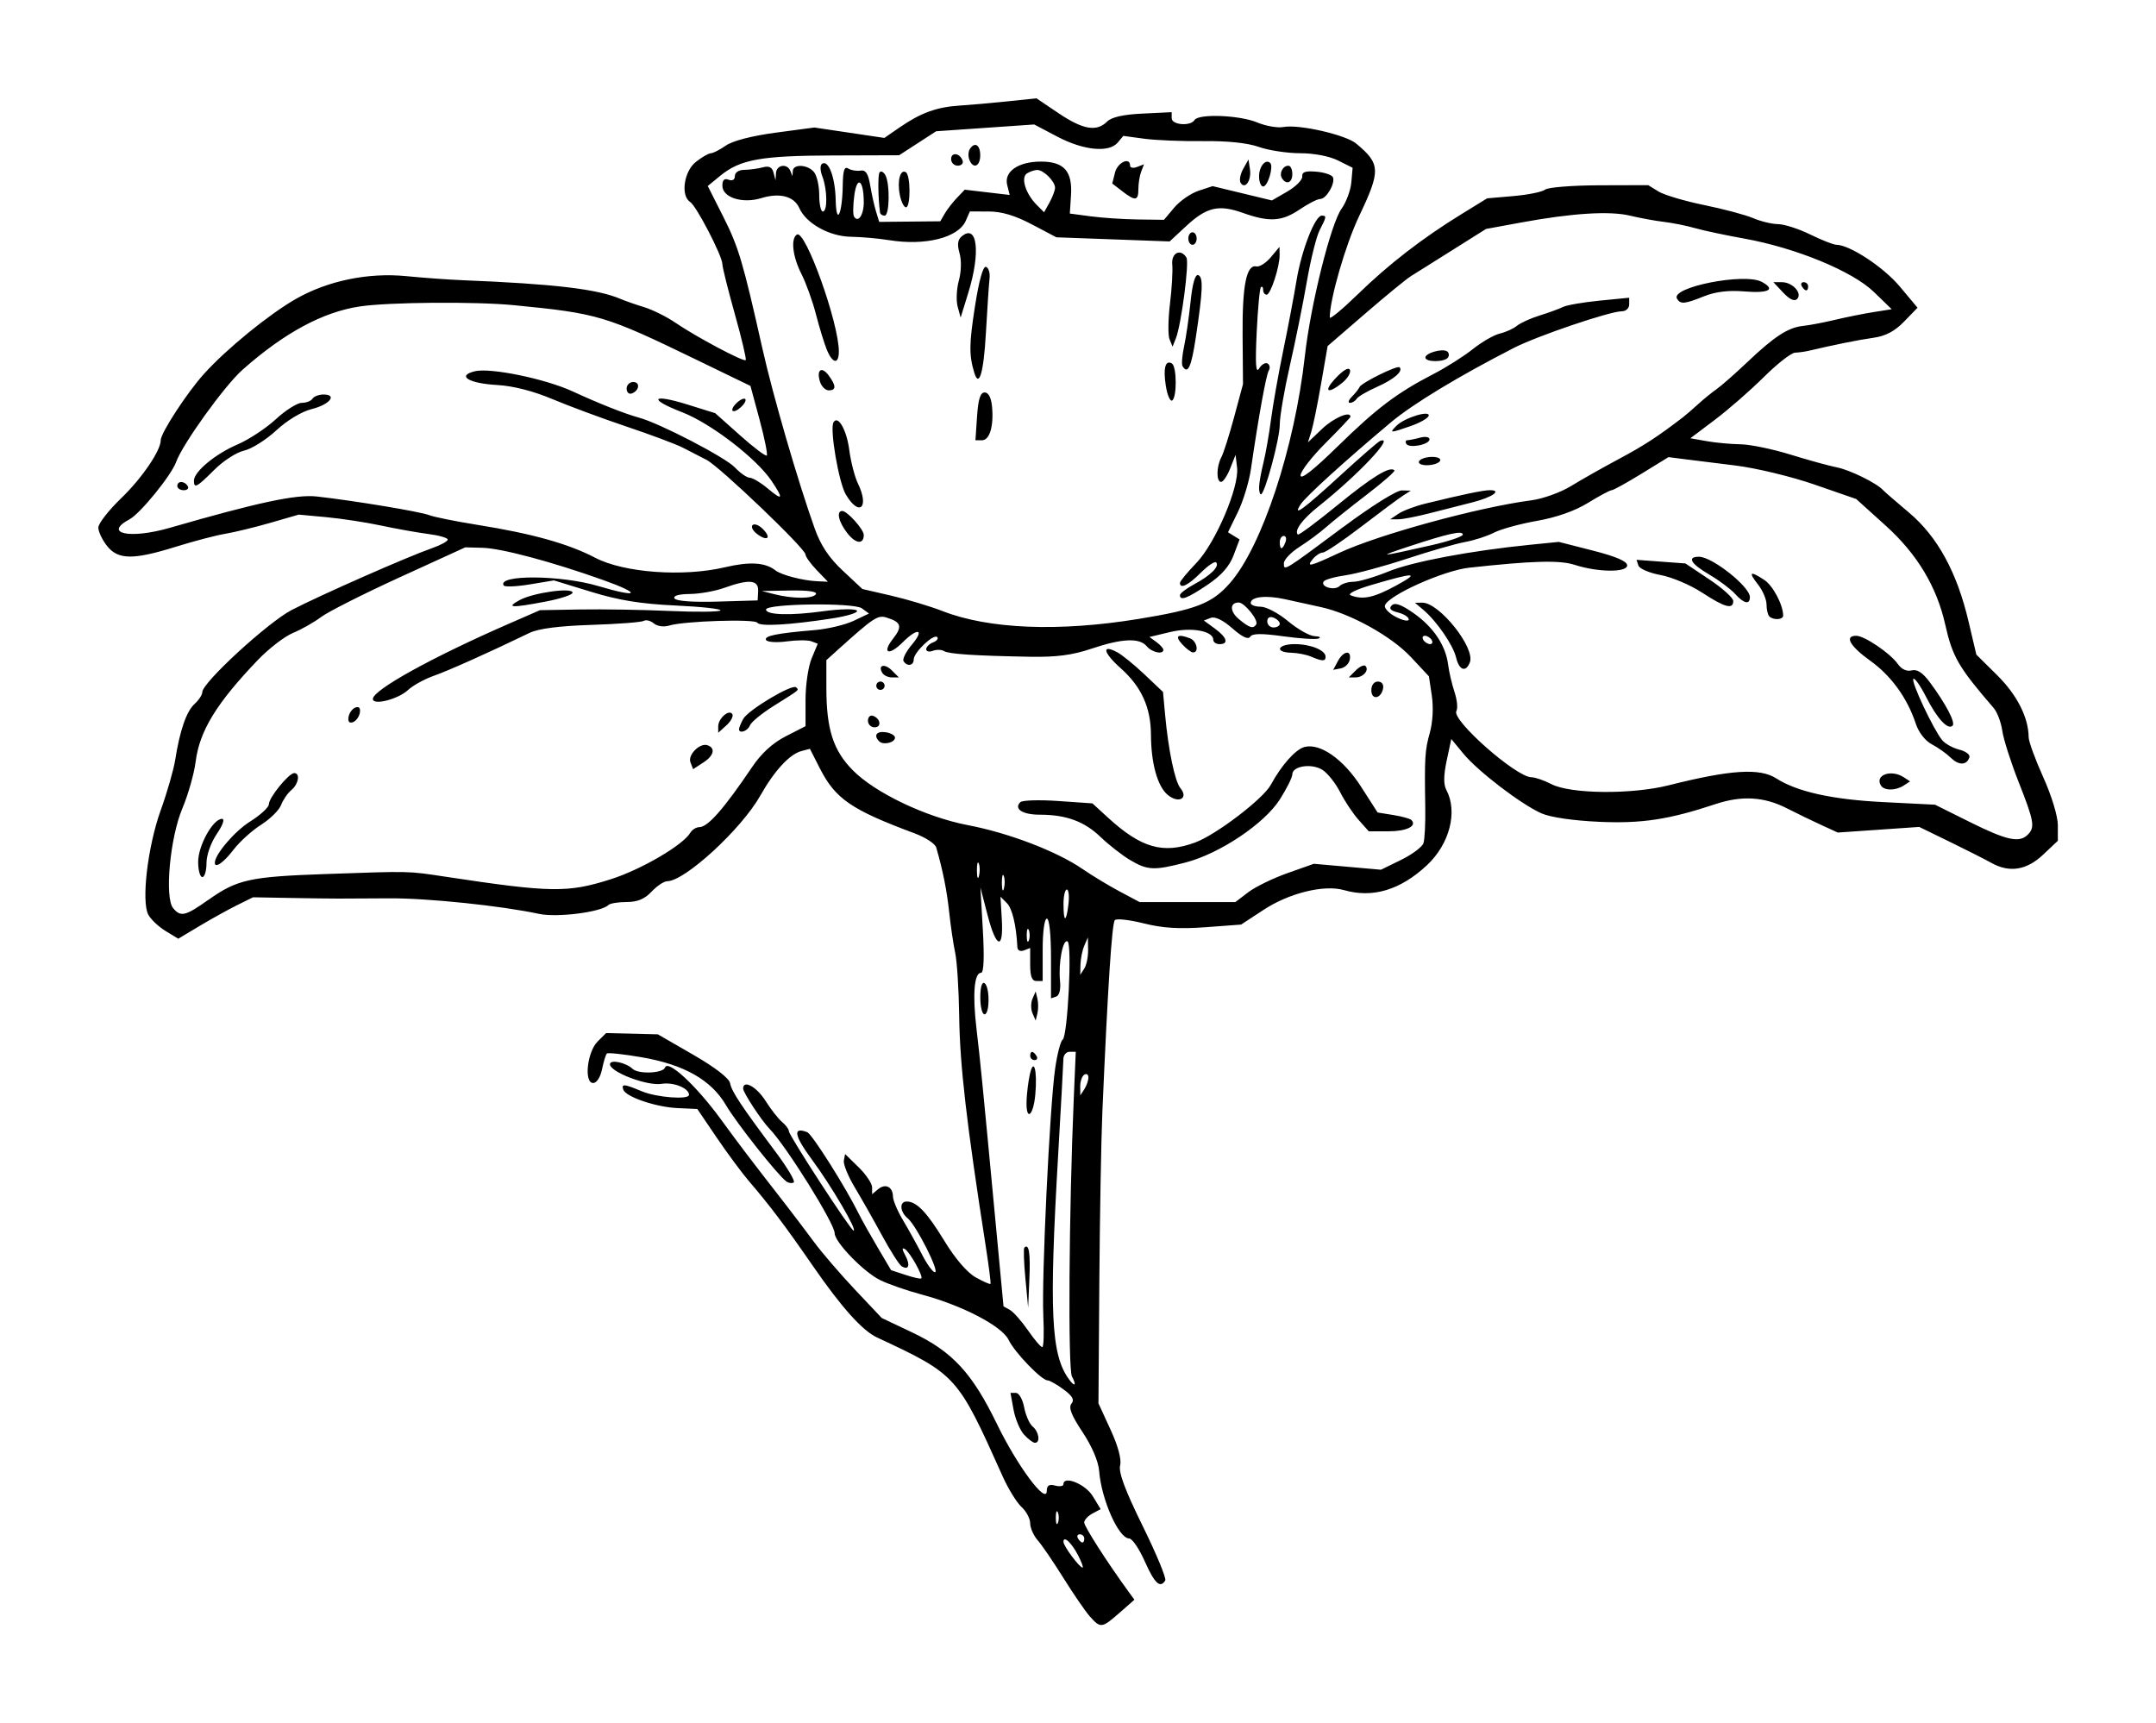 <?xml version="1.0" encoding="UTF-8" standalone="no"?>
<svg
   xmlns:dc="http://purl.org/dc/elements/1.1/"
   xmlns:cc="http://creativecommons.org/ns#"
   xmlns:rdf="http://www.w3.org/1999/02/22-rdf-syntax-ns#"
   xmlns:svg="http://www.w3.org/2000/svg"
   xmlns="http://www.w3.org/2000/svg"
   xmlns:sodipodi="http://sodipodi.sourceforge.net/DTD/sodipodi-0.dtd"
   xmlns:inkscape="http://www.inkscape.org/namespaces/inkscape"
   width="109.695mm"
   height="87.684mm"
   viewBox="0 0 109.695 87.684"
   version="1.1"
   id="svg8"
   sodipodi:docname="Lutz - Narcissus 1 - outline.svg"
   inkscape:version="1.0.1 (3bc2e813f5, 2020-09-07)">
  <defs
     id="defs2" />
  <sodipodi:namedview
     id="base"
     pagecolor="#ffffff"
     bordercolor="#666666"
     borderopacity="1.0"
     inkscape:pageopacity="0.0"
     inkscape:pageshadow="2"
     inkscape:zoom="0.98994949"
     inkscape:cx="-48.009653"
     inkscape:cy="-1.172578"
     inkscape:document-units="mm"
     inkscape:current-layer="layer1"
     inkscape:document-rotation="0"
     showgrid="false"
     fit-margin-top="5"
     fit-margin-right="5"
     fit-margin-left="5"
     fit-margin-bottom="5"
     inkscape:window-width="1920"
     inkscape:window-height="1013"
     inkscape:window-x="-9"
     inkscape:window-y="-9"
     inkscape:window-maximized="1" />
  <g
     inkscape:label="Warstwa 1"
     inkscape:groupmode="layer"
     id="layer1"
     transform="translate(-78.608,-137.786)">
    <path
       style="fill:#000000;stroke-width:0.212"
       d="m 134.061,220.035 c -0.232,-0.262 -0.837,-1.143 -1.346,-1.958 -0.509,-0.815 -1.098,-1.678 -1.309,-1.919 -0.211,-0.24 -0.384,-0.63 -0.384,-0.867 0,-0.236 -0.198,-0.609 -0.44,-0.828 -0.242,-0.219 -0.676,-0.924 -0.964,-1.567 -2.299,-5.129 -2.329,-5.162 -6.391,-7.06 -0.746,-0.348 -1.801,-1.526 -3.265,-3.644 -1.406,-2.034 -2.19,-3.074 -3.248,-4.307 -0.36,-0.419 -1.098,-1.417 -1.641,-2.217 l -0.987,-1.455 -1.005,-0.046 c -1.105,-0.05 -2.639,-0.572 -2.761,-0.939 -0.103,-0.308 0.035,-0.296 0.942,0.084 0.756,0.316 2.402,0.441 2.402,0.182 0,-0.341 -0.79,-0.659 -1.394,-0.561 -0.735,0.119 -2.628,-0.6 -2.628,-0.999 0,-0.256 0.802,-0.091 1.154,0.238 0.3,0.28 1.55,0.227 1.649,-0.07 0.14,-0.421 1.579,0.912 2.827,2.619 1.055,1.443 1.42,1.923 3.308,4.351 0.381,0.49 1.026,1.343 1.434,1.894 0.407,0.552 1.352,1.651 2.098,2.442 l 1.358,1.439 1.547,0.734 c 2.044,0.97 3.051,2.058 4.316,4.663 1.04,2.143 2.535,4.146 2.535,3.397 0,-0.273 0.117,-0.347 0.423,-0.267 0.233,0.061 0.423,0.031 0.423,-0.067 0,-0.463 1.116,-0.012 1.49,0.602 l 0.404,0.664 -0.418,0.223 c -0.23,0.123 -0.418,0.328 -0.418,0.457 0,0.201 1.168,2.025 2.228,3.481 l 0.326,0.448 -0.755,0.663 c -0.901,0.791 -0.97,0.8 -1.511,0.187 z m -0.598,-3.109 c -0.335,-0.647 -0.748,-1.028 -0.748,-0.689 0,0.212 0.816,1.311 0.973,1.311 0.053,0 -0.049,-0.28 -0.226,-0.622 z m 0.311,-0.86 c 0,-0.116 -0.101,-0.212 -0.224,-0.212 -0.123,0 -0.165,0.095 -0.093,0.212 0.168,0.271 0.318,0.271 0.318,0 z m -1.341,-1.323 c -0.059,-0.146 -0.107,-0.026 -0.107,0.265 0,0.291 0.048,0.41 0.107,0.265 0.059,-0.146 0.059,-0.384 0,-0.529 z m 4.42,2.487 c -0.283,-0.64 -0.64,-1.164 -0.793,-1.164 -0.535,0 -1.417,-1.984 -1.529,-3.44 -0.037,-0.484 -0.367,-1.255 -0.845,-1.974 -0.569,-0.857 -0.723,-1.252 -0.563,-1.445 0.162,-0.195 0.056,-0.387 -0.402,-0.725 -0.342,-0.253 -0.707,-0.46 -0.81,-0.46 -0.308,0 -1.688,-1.433 -1.986,-2.062 -0.33,-0.695 -2.351,-1.751 -4.405,-2.301 -0.757,-0.203 -1.716,-0.535 -2.131,-0.739 -0.839,-0.412 -2.314,-1.934 -2.314,-2.387 0,-0.49 -2.472,-4.449 -3.322,-5.321 -0.401,-0.411 -1.335,-1.836 -1.335,-2.036 0,-0.47 0.681,-0.1 1.133,0.615 0.277,0.438 0.659,0.926 0.849,1.084 0.19,0.158 0.346,0.369 0.346,0.468 0,0.216 3.152,5.06 3.293,5.06 0.202,0 -1.129,-2.271 -2.105,-3.592 -0.924,-1.252 -1.007,-1.707 -0.258,-1.419 0.251,0.096 1.951,2.787 2.632,4.165 0.144,0.291 0.571,1.053 0.949,1.693 l 0.688,1.164 0.734,0.242 c 0.404,0.133 0.765,0.213 0.803,0.178 0.111,-0.103 -0.573,-1.333 -0.829,-1.491 -0.16,-0.099 -0.155,0.004 0.016,0.322 0.267,0.499 0.173,0.772 -0.188,0.548 -0.121,-0.075 -0.568,-0.775 -0.992,-1.556 -0.424,-0.781 -1.05,-1.885 -1.391,-2.455 -0.341,-0.569 -0.591,-1.184 -0.556,-1.366 l 0.064,-0.331 0.687,0.671 c 0.378,0.369 0.687,0.829 0.687,1.022 v 0.351 l 0.308,-0.256 c 0.37,-0.307 0.749,-0.119 0.754,0.375 0.002,0.197 0.232,0.739 0.51,1.205 0.279,0.466 0.714,1.251 0.968,1.746 0.254,0.495 0.549,0.9 0.657,0.9 0.254,0 -0.943,-2.374 -1.38,-2.737 -0.405,-0.336 -0.441,-0.861 -0.058,-0.861 0.509,0 1.03,0.544 1.923,2.011 0.546,0.896 1.157,1.607 1.591,1.849 0.388,0.216 0.725,0.365 0.751,0.331 0.025,-0.035 -0.08,-0.872 -0.234,-1.862 -0.992,-6.362 -1.324,-9.239 -1.359,-11.76 -0.018,-1.339 -0.11,-2.789 -0.203,-3.222 -0.093,-0.433 -0.23,-1.359 -0.305,-2.057 -0.119,-1.115 -0.323,-2.137 -0.661,-3.307 -0.054,-0.189 -0.549,-0.511 -1.099,-0.716 -3.224,-1.2 -4.031,-1.755 -4.825,-3.314 l -0.502,-0.987 -0.423,0.111 c -0.608,0.159 -1.38,0.994 -2.102,2.272 -0.964,1.708 -3.843,4.354 -4.737,4.354 -0.162,0 -0.519,0.238 -0.793,0.529 -0.355,0.377 -0.719,0.529 -1.272,0.529 -0.426,0 -0.844,0.069 -0.928,0.154 -0.361,0.361 -2.608,0.647 -3.529,0.449 -1.923,-0.413 -5.659,-0.802 -7.606,-0.791 -1.106,0.006 -2.273,0.012 -2.593,0.013 -0.32,0.001 -1.43,-0.013 -2.466,-0.032 l -1.884,-0.034 -0.815,0.403 c -0.448,0.222 -1.304,0.696 -1.902,1.054 l -1.087,0.651 -0.645,-0.392 c -0.355,-0.216 -0.751,-0.589 -0.879,-0.829 -0.365,-0.682 -0.03,-3.488 0.636,-5.334 0.322,-0.892 0.65,-2.035 0.73,-2.54 0.239,-1.51 0.575,-2.478 0.989,-2.853 0.215,-0.195 0.391,-0.464 0.391,-0.599 0,-0.483 3.348,-3.558 4.551,-4.18 1.487,-0.769 5.874,-2.702 7.144,-3.147 0.437,-0.153 0.794,-0.349 0.794,-0.435 0,-0.086 -0.452,-0.215 -1.005,-0.286 -0.553,-0.072 -1.625,-0.263 -2.381,-0.426 -0.757,-0.162 -2.01,-0.354 -2.785,-0.427 l -1.409,-0.131 -1.448,0.418 c -0.797,0.23 -1.829,0.481 -2.295,0.558 -0.466,0.077 -1.59,0.372 -2.498,0.655 -2.186,0.682 -2.956,0.673 -3.519,-0.042 -0.241,-0.307 -0.439,-0.725 -0.439,-0.93 0,-0.205 0.524,-0.877 1.164,-1.494 1.051,-1.012 2.011,-2.42 2.011,-2.948 0,-0.37 1.335,-2.418 2.206,-3.383 1.136,-1.26 3.296,-3.022 4.663,-3.804 1.624,-0.929 3.677,-1.354 5.62,-1.164 0.873,0.086 2.159,0.179 2.857,0.207 4.676,0.189 6.873,0.449 8.043,0.951 0.233,0.1 0.776,0.289 1.207,0.421 0.431,0.132 1.145,0.487 1.587,0.789 1.052,0.72 3.475,2.009 3.58,1.905 0.045,-0.045 -0.204,-1.099 -0.553,-2.342 -0.349,-1.243 -0.635,-2.389 -0.635,-2.546 0,-0.409 -1.322,-2.958 -1.639,-3.16 -0.495,-0.315 -0.317,-1.559 0.292,-2.038 0.307,-0.241 0.649,-0.439 0.761,-0.439 0.112,0 0.456,-0.176 0.765,-0.392 0.344,-0.24 1.326,-0.494 2.531,-0.655 l 1.97,-0.263 1.781,0.265 1.781,0.265 0.8,-0.55 c 1.058,-0.728 1.868,-1.021 3.023,-1.095 0.524,-0.033 1.619,-0.13 2.434,-0.215 l 1.482,-0.155 1.133,0.763 c 1.233,0.83 1.931,0.95 2.458,0.423 0.229,-0.229 0.819,-0.363 1.814,-0.41 l 1.475,-0.071 v 0.305 c 0,0.348 0.959,0.424 1.164,0.093 0.204,-0.33 2.294,-0.249 3.185,0.124 0.441,0.184 1.045,0.289 1.342,0.232 0.775,-0.148 3.16,0.395 3.696,0.842 1.244,1.037 1.257,1.364 0.145,3.703 -0.687,1.445 -1.488,4.215 -1.489,5.148 -1e-4,0.113 0.643,-0.419 1.429,-1.184 1.572,-1.529 3.276,-2.847 5.273,-4.076 l 1.304,-0.803 1.342,-0.116 c 0.738,-0.064 1.463,-0.211 1.61,-0.328 0.148,-0.117 1.388,-0.216 2.756,-0.22 l 2.488,-0.007 0.524,0.323 c 0.288,0.177 1.334,0.488 2.324,0.69 0.99,0.202 2.112,0.502 2.494,0.666 0.382,0.164 0.954,0.302 1.27,0.305 0.316,0.004 1.051,0.241 1.633,0.527 0.582,0.286 1.181,0.521 1.33,0.523 0.679,0.005 2.398,1.136 3.222,2.12 l 0.906,1.082 -0.681,0.703 c -0.48,0.495 -0.943,0.74 -1.564,0.827 -0.749,0.105 -1.971,0.351 -3.317,0.667 -0.175,0.041 -0.477,0.082 -0.672,0.091 -0.195,0.009 -0.91,0.567 -1.587,1.241 -0.678,0.674 -1.796,1.65 -2.484,2.169 l -1.252,0.944 0.828,0.147 c 0.456,0.081 1.228,0.153 1.717,0.159 0.489,0.007 1.632,0.242 2.54,0.523 0.908,0.281 1.985,0.577 2.392,0.658 0.652,0.129 2.033,0.813 2.328,1.153 0.058,0.067 0.652,0.582 1.32,1.145 1.45,1.223 2.438,3.03 3.029,5.542 l 0.395,1.68 1.068,1.058 c 1.006,0.998 1.585,2.142 1.594,3.148 0.002,0.218 0.337,1.135 0.744,2.037 0.424,0.939 0.741,1.981 0.741,2.436 v 0.795 l -0.756,0.713 c -0.836,0.789 -1.714,0.925 -2.631,0.409 -0.291,-0.164 -1.235,-0.642 -2.098,-1.063 l -1.569,-0.764 -2.071,0.143 -2.071,0.143 -0.805,-0.368 c -0.443,-0.202 -1.256,-0.596 -1.807,-0.876 -1.142,-0.58 -2.276,-0.645 -3.595,-0.208 -2.386,0.792 -3.759,1.002 -5.929,0.906 -1.307,-0.058 -2.475,-0.228 -2.929,-0.426 -1.033,-0.452 -3.236,-2.135 -3.984,-3.041 l -0.615,-0.746 -0.234,1.093 c -0.159,0.743 -0.166,1.22 -0.021,1.491 0.595,1.112 0.171,2.76 -0.987,3.84 -1.355,1.263 -2.757,1.683 -4.221,1.263 -1.006,-0.288 -2.782,0.148 -4.086,1.003 l -1.145,0.751 -1.819,0.135 c -1.325,0.098 -2.175,0.045 -3.131,-0.195 -0.722,-0.181 -1.385,-0.257 -1.474,-0.167 -0.149,0.149 -0.36,3.392 -0.636,9.773 -0.06,1.397 -0.13,5.302 -0.154,8.678 l -0.044,6.138 0.613,1.333 c 0.389,0.847 0.568,1.514 0.489,1.827 -0.087,0.348 0.251,1.256 1.146,3.075 0.699,1.42 1.216,2.669 1.15,2.776 -0.258,0.417 -0.544,0.15 -1.039,-0.969 z m -3.705,-9.404 c -0.208,-0.388 -0.153,-8.45 0.096,-14.249 l 0.098,-2.275 h -0.313 c -0.172,0 -0.315,0.167 -0.317,0.37 -0.003,0.204 -0.121,2.371 -0.263,4.815 -0.471,8.093 -0.369,10.227 0.55,11.483 0.297,0.407 0.394,0.314 0.15,-0.144 z m -1.456,-3.098 c -0.095,-1.878 0.321,-10.596 0.599,-12.561 0.106,-0.746 0.278,-1.413 0.384,-1.482 0.255,-0.166 0.489,-4.849 0.25,-4.996 -0.238,-0.147 -0.476,1.104 -0.384,2.014 0.043,0.424 -0.033,0.734 -0.194,0.79 l -0.265,0.091 v -2.028 c 0,-1.211 -0.085,-2.028 -0.212,-2.028 -0.122,0 -0.212,0.67 -0.212,1.587 v 1.587 h -0.318 c -0.229,0 -0.318,-0.234 -0.318,-0.84 v -0.84 l -0.318,0.122 c -0.184,0.07 -0.324,6.3e-4 -0.333,-0.165 -0.059,-1.127 -0.261,-1.969 -0.537,-2.245 l -0.324,-0.324 0.068,1.141 c 0.095,1.599 -0.284,1.497 -0.722,-0.196 l -0.366,-1.414 0.124,2.17 c 0.079,1.376 0.048,2.17 -0.086,2.17 -0.355,0 -0.446,1.086 -0.237,2.857 0.199,1.688 0.286,2.575 0.998,10.127 l 0.376,3.989 0.325,0.182 c 0.179,0.1 0.592,0.567 0.919,1.038 0.326,0.471 0.653,0.856 0.727,0.856 0.074,0 0.098,-0.721 0.053,-1.601 z m -0.913,-1.891 c -0.077,-0.815 -0.101,-1.521 -0.053,-1.57 0.232,-0.236 0.313,0.274 0.256,1.598 l -0.063,1.454 z m 0.059,-9.049 c 0.014,-0.378 0.088,-0.974 0.165,-1.323 0.2,-0.91 0.39,-0.228 0.281,1.005 -0.1,1.122 -0.484,1.396 -0.445,0.318 z m 0.187,-2.275 c 0,-0.271 0.15,-0.271 0.318,0 0.072,0.116 0.03,0.212 -0.093,0.212 -0.123,0 -0.224,-0.095 -0.224,-0.212 z m 0.116,-2.17 c -0.089,-0.204 -0.089,-0.537 0,-0.741 l 0.161,-0.37 0.089,0.37 c 0.049,0.204 0.049,0.537 0,0.741 l -0.089,0.37 z m -2.656,-0.806 c 0,-0.519 0.084,-0.807 0.212,-0.728 0.276,0.171 0.276,1.587 0,1.587 -0.116,0 -0.212,-0.387 -0.212,-0.859 z m 5.5,4.075 c 0.002,-0.152 -0.092,-0.218 -0.208,-0.146 -0.116,0.072 -0.21,0.34 -0.208,0.595 l 0.003,0.464 0.205,-0.318 c 0.113,-0.175 0.207,-0.442 0.208,-0.595 z m -0.015,-6.496 -0.012,-0.635 -0.182,0.423 c -0.1,0.233 -0.187,0.661 -0.194,0.953 l -0.012,0.529 0.205,-0.318 c 0.113,-0.175 0.2,-0.603 0.194,-0.953 z m -3.017,-1.005 c -0.059,-0.146 -0.107,-0.026 -0.107,0.265 0,0.291 0.048,0.41 0.107,0.265 0.059,-0.146 0.059,-0.384 0,-0.529 z m 2.017,-1.323 c 0.048,-0.407 0.01,-0.741 -0.083,-0.741 -0.093,0 -0.169,0.333 -0.169,0.741 0,0.953 0.141,0.953 0.252,0 z m -43.764,-0.212 c 1.463,-1.04 2.105,-1.183 5.941,-1.317 4.413,-0.154 4.181,-0.159 6.138,0.137 5.371,0.813 6.211,0.825 8.411,0.123 1.544,-0.493 3.661,-1.732 4.035,-2.362 0.093,-0.157 0.301,-0.285 0.461,-0.285 0.429,0 1.262,-0.949 2.684,-3.06 0.47,-0.698 1.043,-1.221 1.712,-1.563 l 1.005,-0.514 v -1.354 c 0,-0.745 0.14,-1.689 0.311,-2.097 l 0.311,-0.743 -0.322,-0.124 c -0.177,-0.068 -0.742,-0.066 -1.254,0.004 -0.512,0.07 -0.986,0.04 -1.052,-0.068 -0.129,-0.209 0.539,-0.346 2.469,-0.507 0.661,-0.055 1.554,-0.267 1.984,-0.471 l 0.782,-0.371 -0.366,-0.267 c -0.408,-0.298 -4.873,-0.239 -4.873,0.064 0,0.278 1.248,0.316 2.899,0.087 0.85,-0.118 1.626,-0.134 1.724,-0.035 0.099,0.099 -0.473,0.279 -1.27,0.402 -2.161,0.333 -3.67,0.418 -3.795,0.216 -0.125,-0.202 -3.737,-0.086 -4.481,0.144 -0.276,0.085 -0.607,0.04 -0.784,-0.108 -0.169,-0.14 -0.398,-0.198 -0.51,-0.13 -0.112,0.069 -1.313,0.161 -2.671,0.205 -1.642,0.053 -2.693,0.189 -3.14,0.405 -2.077,1.004 -4.104,1.913 -4.869,2.183 -0.479,0.169 -1.069,0.493 -1.311,0.72 -0.505,0.475 -1.795,0.805 -1.795,0.46 0,-0.457 3.026,-2.13 6.949,-3.84 l 1.552,-0.677 2.046,-0.036 c 1.126,-0.02 3.172,0.015 4.549,0.076 1.376,0.062 2.541,0.049 2.589,-0.028 0.048,-0.077 -0.983,-0.19 -2.291,-0.25 -1.757,-0.081 -2.874,-0.262 -4.28,-0.693 l -1.902,-0.584 -1.232,0.204 c -0.678,0.112 -1.274,0.136 -1.324,0.054 -0.345,-0.558 2.911,-0.537 4.817,0.031 2.069,0.616 2.239,0.404 0.246,-0.307 -2.594,-0.926 -5.179,-1.617 -6.141,-1.641 l -0.877,-0.023 -3.348,1.531 c -1.841,0.842 -3.637,1.75 -3.991,2.016 -0.354,0.267 -0.995,0.63 -1.424,0.807 -0.429,0.177 -1.239,0.801 -1.799,1.387 -2.1,2.196 -2.959,3.602 -3.157,5.17 -0.076,0.605 -0.38,1.671 -0.674,2.37 -0.631,1.498 -0.912,4.545 -0.469,5.079 0.382,0.461 0.623,0.404 1.786,-0.423 z m -0.515,-1.944 c 0,-0.821 0.754,-2.179 1.211,-2.181 0.154,-8.4e-4 0.048,0.309 -0.265,0.769 -0.299,0.441 -0.523,1.074 -0.523,1.482 0,0.391 -0.095,0.711 -0.212,0.711 -0.116,0 -0.212,-0.351 -0.212,-0.781 z m 0.847,0.052 c 0,-0.424 1.01,-1.605 1.792,-2.095 0.528,-0.331 0.959,-0.728 0.959,-0.883 0,-0.337 1.014,-1.584 1.289,-1.584 0.315,0 0.22,0.561 -0.147,0.865 -0.187,0.155 -0.421,0.496 -0.521,0.759 -0.1,0.262 -0.559,0.715 -1.019,1.006 -0.461,0.291 -1.095,0.866 -1.409,1.278 -0.494,0.647 -0.944,0.96 -0.944,0.655 z m 24.198,-5.115 c -0.143,-0.372 0.478,-0.994 0.863,-0.866 0.421,0.14 0.339,0.523 -0.186,0.867 l -0.541,0.354 z m 1.414,-1.823 c 0,-0.406 0.554,-0.89 0.717,-0.626 0.066,0.107 -0.069,0.364 -0.299,0.572 l -0.418,0.379 z m 1.058,0.139 c 0,-0.066 0.095,-0.297 0.21,-0.513 0.242,-0.453 2.502,-1.805 2.695,-1.613 0.151,0.151 0.233,0.084 -1.14,0.945 -0.601,0.377 -1.146,0.824 -1.21,0.993 -0.112,0.292 -0.555,0.442 -0.555,0.188 z m -19.864,-0.632 c 0.04,-0.207 0.201,-0.42 0.358,-0.472 0.182,-0.061 0.258,0.041 0.212,0.282 -0.04,0.207 -0.201,0.42 -0.358,0.472 -0.182,0.061 -0.258,-0.041 -0.212,-0.282 z m 8.706,-5.935 c 0.695,-0.377 2.691,-0.655 2.691,-0.376 0,0.106 -0.617,0.31 -1.37,0.453 -1.763,0.334 -2.048,0.318 -1.321,-0.077 z m 37.067,14.867 c 0.36,-0.274 1.259,-0.712 1.996,-0.973 l 1.342,-0.475 1.708,0.151 1.708,0.151 1.023,-0.501 c 0.563,-0.276 1.075,-0.658 1.138,-0.85 0.063,-0.192 0.105,-1.001 0.092,-1.799 -0.041,-2.581 -0.02,-2.918 0.233,-3.823 0.148,-0.53 0.189,-1.293 0.101,-1.879 l -0.148,-0.988 -0.918,-0.982 c -0.989,-1.057 -3.054,-2.205 -4.568,-2.539 -0.514,-0.113 -1.348,-0.297 -1.853,-0.407 -0.958,-0.21 -1.728,-0.122 -1.728,0.198 0,0.103 0.229,0.187 0.509,0.187 0.28,0 0.908,0.333 1.396,0.741 0.488,0.407 1.092,0.748 1.343,0.758 0.251,0.009 0.343,0.063 0.206,0.119 -0.138,0.056 -0.945,0.006 -1.793,-0.112 -1.121,-0.155 -1.583,-0.149 -1.69,0.024 -0.097,0.157 -0.407,0.01 -0.905,-0.428 -0.483,-0.424 -0.884,-0.617 -1.105,-0.532 l -0.347,0.133 0.559,0.407 c 0.621,0.453 0.725,0.795 0.241,0.795 -0.175,0 -0.318,-0.098 -0.318,-0.217 0,-0.457 -1.111,-0.659 -2.195,-0.399 l -1.052,0.252 0.353,0.258 c 0.194,0.142 0.353,0.319 0.353,0.394 0,0.259 -0.585,0.133 -0.847,-0.182 -0.363,-0.437 -1.257,-0.398 -2.809,0.125 -0.973,0.328 -1.781,0.434 -3.115,0.411 -2.822,-0.05 -4.145,-0.138 -4.393,-0.29 -0.125,-0.077 -0.38,-0.083 -0.565,-0.012 -0.185,0.071 -0.337,0.034 -0.337,-0.083 0,-0.116 0.157,-0.272 0.348,-0.345 0.191,-0.073 0.286,-0.195 0.211,-0.27 -0.183,-0.183 -1.194,0.78 -1.194,1.136 0,0.32 -0.339,0.377 -0.518,0.087 -0.066,-0.107 0.127,-0.488 0.43,-0.847 0.662,-0.786 0.291,-0.875 -0.471,-0.113 -0.712,0.712 -1.083,0.567 -0.487,-0.19 0.484,-0.615 0.409,-0.843 -0.348,-1.071 -0.437,-0.132 -0.661,0.017 -2.423,1.604 l -0.628,0.566 v 1.404 c 0,2.114 0.348,3.194 1.354,4.209 1.136,1.146 3.725,2.378 5.843,2.782 2.087,0.398 4.529,1.333 5.842,2.236 0.483,0.332 1.332,0.846 1.888,1.141 l 1.011,0.538 h 2.436 2.436 z m -6.013,-1.64 c -0.407,-0.244 -1.08,-0.769 -1.494,-1.166 -0.834,-0.801 -1.756,-1.14 -3.096,-1.14 -0.882,0 -1.341,-0.296 -0.99,-0.639 0.1,-0.098 0.966,-0.124 1.924,-0.058 l 1.741,0.121 0.799,0.731 c 1.686,1.543 2.804,1.86 4.434,1.257 1.064,-0.394 3.453,-2.216 3.842,-2.931 0.55,-1.01 1.261,-1.807 1.719,-1.927 0.793,-0.207 1.977,0.624 2.869,2.014 l 0.847,1.32 0.796,0.128 c 0.438,0.071 0.852,0.184 0.921,0.253 0.306,0.306 -0.238,0.576 -1.161,0.576 h -1.006 l -0.518,-0.582 c -0.285,-0.32 -0.705,-0.951 -0.934,-1.402 -0.228,-0.451 -0.631,-0.962 -0.895,-1.135 -0.541,-0.354 -1.542,-0.209 -1.542,0.224 0,0.15 -0.284,0.72 -0.632,1.268 -0.784,1.237 -3.056,2.76 -4.791,3.212 -1.609,0.419 -1.948,0.404 -2.833,-0.125 z m 1.928,-3.304 c -0.53,-0.43 -0.858,-1.597 -0.865,-3.084 -0.007,-1.378 -0.49,-2.436 -1.54,-3.371 -0.893,-0.795 -0.989,-1.247 -0.172,-0.81 0.245,0.131 0.869,0.639 1.386,1.128 l 0.94,0.89 0.107,1.164 c 0.166,1.803 0.499,3.395 0.779,3.733 0.426,0.513 -0.086,0.795 -0.635,0.35 z m -14.692,-2.735 c -0.299,-0.299 -0.136,-0.529 0.328,-0.463 0.262,0.037 0.476,0.162 0.476,0.276 0,0.254 -0.598,0.393 -0.804,0.187 z m -0.572,-1.048 c 0,-0.184 0.113,-0.297 0.251,-0.251 0.392,0.131 0.458,0.586 0.084,0.586 -0.184,0 -0.335,-0.151 -0.335,-0.335 z m 25.612,-1.552 c 0,-0.26 0.137,-0.441 0.333,-0.441 0.197,0 0.305,0.144 0.265,0.353 -0.103,0.531 -0.598,0.604 -0.598,0.088 z m -25.188,-0.229 c 0,-0.116 0.095,-0.212 0.212,-0.212 0.116,0 0.212,0.095 0.212,0.212 0,0.116 -0.095,0.212 -0.212,0.212 -0.116,0 -0.212,-0.095 -0.212,-0.212 z m 0.309,-0.649 c -0.248,-0.402 0.114,-0.501 0.482,-0.132 l 0.358,0.358 h -0.35 c -0.193,0 -0.413,-0.102 -0.49,-0.226 z m 24.088,-0.132 c 0.197,-0.197 0.417,-0.298 0.49,-0.226 0.208,0.208 -0.111,0.584 -0.497,0.584 h -0.35 z m -0.912,-0.47 c 0.287,-0.535 0.704,-0.587 0.605,-0.074 -0.039,0.202 -0.244,0.401 -0.456,0.442 l -0.386,0.074 z m -1.366,-0.231 c -0.233,-0.1 -0.685,-0.189 -1.005,-0.197 -0.868,-0.022 -0.704,-0.438 0.173,-0.438 0.811,0 1.574,0.311 1.574,0.642 0,0.241 -0.166,0.239 -0.741,-0.007 z m -6.562,-0.635 c -0.383,-0.423 -0.226,-0.537 0.406,-0.295 0.346,0.133 0.473,0.718 0.156,0.718 -0.098,0 -0.351,-0.191 -0.562,-0.423 z m -9.069,11.796 c -0.058,-0.143 -0.102,0.025 -0.098,0.374 0.004,0.349 0.052,0.467 0.105,0.261 0.054,-0.206 0.05,-0.492 -0.008,-0.635 z m -1.27,-0.635 c -0.058,-0.143 -0.102,0.025 -0.098,0.374 0.004,0.349 0.052,0.467 0.105,0.261 0.054,-0.206 0.05,-0.492 -0.008,-0.635 z m 53.37,-1.467 c 0.376,-0.376 0.324,-0.673 -0.467,-2.68 -0.397,-1.006 -0.771,-2.179 -0.831,-2.606 -0.06,-0.428 -0.26,-0.952 -0.443,-1.164 -1.783,-2.064 -2.09,-2.593 -2.46,-4.24 -0.433,-1.931 -1.428,-3.585 -3.024,-5.028 l -1.504,-1.359 -2.123,-0.736 c -1.173,-0.406 -2.976,-0.841 -4.028,-0.97 -1.048,-0.129 -2.242,-0.278 -2.653,-0.33 l -0.748,-0.096 -1.369,0.842 c -0.753,0.463 -1.439,0.842 -1.524,0.842 -0.086,7e-5 -0.626,0.289 -1.201,0.643 -0.666,0.41 -1.607,0.742 -2.596,0.916 -0.853,0.15 -1.837,0.419 -2.186,0.599 -0.349,0.179 -1.016,0.395 -1.482,0.479 -0.466,0.084 -1.799,0.468 -2.963,0.852 -1.164,0.384 -2.567,0.762 -3.117,0.84 -0.55,0.078 -1.05,0.221 -1.11,0.319 -0.168,0.271 0.564,0.477 0.812,0.229 0.12,-0.12 0.44,-0.219 0.71,-0.219 0.27,0 1.071,-0.236 1.781,-0.524 1.236,-0.502 4.173,-1.055 7.229,-1.361 l 1.436,-0.144 1.739,0.444 c 1.169,0.299 1.739,0.544 1.739,0.75 0,0.372 -1.494,0.356 -2.682,-0.029 -0.749,-0.243 -2.153,-0.204 -5.362,0.149 -1.297,0.143 -4.111,1.404 -4.282,1.919 -0.046,0.139 0.208,0.403 0.565,0.588 0.357,0.184 0.648,0.239 0.648,0.122 0,-0.117 -0.245,-0.275 -0.545,-0.35 -0.386,-0.097 -0.479,-0.203 -0.319,-0.363 0.16,-0.16 0.485,-0.043 1.117,0.4 1.003,0.705 1.627,1.637 1.75,2.615 0.046,0.363 0.192,0.99 0.325,1.392 0.133,0.402 0.176,0.837 0.097,0.966 -0.275,0.445 3.042,3.373 3.82,3.373 0.185,0 0.642,0.157 1.014,0.35 0.975,0.504 4.078,0.534 5.97,0.058 3.143,-0.792 4.63,-0.888 5.467,-0.352 1.062,0.681 2.845,1.077 5.434,1.207 l 2.646,0.133 1.788,0.89 c 1.86,0.925 2.503,1.065 2.932,0.636 z m -7.472,-2.498 c -0.331,-0.536 0.52,-0.843 1.164,-0.42 l 0.318,0.208 -0.318,0.208 c -0.412,0.27 -0.998,0.272 -1.164,0.003 z m 3.552,-1.416 c -0.215,-0.211 -0.647,-0.517 -0.96,-0.681 -0.336,-0.175 -0.672,-0.605 -0.817,-1.046 -0.432,-1.308 -1.254,-2.446 -2.319,-3.208 -1.034,-0.74 -1.332,-1.269 -0.714,-1.269 0.424,0 1.738,0.892 2.122,1.441 0.184,0.263 0.45,0.385 0.698,0.32 0.278,-0.073 0.56,0.11 0.924,0.601 0.816,1.1 1.317,2.055 1.16,2.211 -0.238,0.238 -0.791,-0.362 -1.348,-1.46 -0.29,-0.572 -0.581,-0.985 -0.648,-0.919 -0.13,0.13 1.012,2.56 1.464,3.114 0.15,0.184 0.542,0.402 0.871,0.484 0.328,0.082 0.561,0.258 0.516,0.392 -0.138,0.413 -0.539,0.421 -0.948,0.019 z m -25.166,-5.093 c -0.15,-0.634 -0.984,-1.85 -1.664,-2.427 l -0.429,-0.363 0.363,-0.007 c 0.864,-0.017 2.713,2.294 2.429,3.034 -0.203,0.528 -0.545,0.412 -0.699,-0.237 z m 15.934,-2.099 c -0.078,-0.078 -0.141,-0.351 -0.141,-0.606 0,-0.256 -0.197,-0.716 -0.439,-1.023 -0.5,-0.636 -0.404,-0.704 0.324,-0.226 0.44,0.288 0.961,1.273 0.961,1.817 0,0.213 -0.503,0.241 -0.706,0.039 z m -3.429,-1.214 c -0.586,-0.384 -1.531,-0.784 -2.099,-0.889 -0.569,-0.104 -1.077,-0.321 -1.131,-0.482 l -0.097,-0.292 1.244,0.092 1.244,0.092 1.217,0.812 c 0.669,0.446 1.217,0.941 1.217,1.099 0,0.446 -0.435,0.328 -1.595,-0.433 z m 1.681,0.063 c -0.222,-0.245 -0.808,-0.683 -1.303,-0.973 -0.948,-0.556 -1.152,-0.91 -0.524,-0.91 0.666,0 2.587,1.522 2.587,2.05 0,0.406 -0.301,0.34 -0.761,-0.167 z m -15.432,2.35 c -0.072,-0.116 -0.226,-0.212 -0.342,-0.212 -0.116,0 -0.153,0.095 -0.081,0.212 0.072,0.116 0.226,0.212 0.342,0.212 0.116,0 0.153,-0.095 0.081,-0.212 z m -14.944,-1.063 c 2.979,-0.486 3.774,-0.797 4.679,-1.827 1.634,-1.861 3.294,-6.89 3.815,-11.557 0.29,-2.602 1.318,-6.729 1.866,-7.493 0.238,-0.332 0.462,-0.936 0.498,-1.344 l 0.065,-0.741 -0.741,-0.37 c -0.441,-0.22 -1.222,-0.37 -1.931,-0.37 -0.655,-1.8e-4 -1.598,-0.144 -2.097,-0.32 -0.58,-0.205 -1.599,-0.311 -2.831,-0.296 -1.059,0.013 -2.407,-0.042 -2.996,-0.121 l -1.071,-0.145 -0.278,0.335 c -0.442,0.532 -1.735,0.409 -3.066,-0.29 l -1.189,-0.626 -2.495,0.173 -2.495,0.173 -0.941,0.61 -0.941,0.61 -3.387,0.011 c -3.648,0.012 -4.699,0.202 -5.715,1.034 l -0.635,0.52 0.781,1.547 c 0.787,1.559 1.006,2.296 2.001,6.732 0.536,2.391 1.806,6.76 2.66,9.151 0.306,0.857 0.725,1.487 1.429,2.144 l 0.995,0.931 1.465,0.338 c 0.806,0.186 1.989,0.542 2.629,0.791 2.345,0.912 5.903,1.055 9.927,0.399 z m 2.138,-1.217 c 0,-0.09 0.335,-0.344 0.744,-0.564 0.827,-0.445 1.288,-0.909 1.095,-1.102 -0.07,-0.07 -0.424,0.171 -0.787,0.534 -0.631,0.631 -1.052,0.835 -1.052,0.51 0,-0.083 0.372,-0.535 0.826,-1.005 0.976,-1.01 2.199,-3.87 2.081,-4.865 l -0.077,-0.646 -0.272,0.688 c -0.149,0.378 -0.358,0.688 -0.463,0.688 -0.251,0 -0.245,-0.774 0.011,-1.252 0.111,-0.208 0.404,-1.13 0.652,-2.05 l 0.45,-1.672 -0.02,-2.464 c -0.021,-2.55 0.194,-3.633 0.7,-3.525 0.161,0.034 0.492,-0.176 0.735,-0.467 l 0.442,-0.529 0.007,0.399 c 0.011,0.596 -0.457,2.035 -0.661,2.035 -0.098,0 -0.178,-0.111 -0.178,-0.247 0,-0.136 -0.051,-0.196 -0.113,-0.134 -0.062,0.062 -0.159,1.102 -0.216,2.311 -0.076,1.629 -0.043,2.101 0.126,1.823 0.126,-0.206 0.32,-0.319 0.431,-0.25 0.111,0.069 0.138,0.229 0.059,0.357 -0.134,0.216 -0.515,2.322 -0.911,5.031 -0.094,0.64 -0.394,1.622 -0.667,2.181 l -0.497,1.016 0.295,0.182 0.295,0.182 -0.307,0.812 c -0.211,0.56 -0.625,1.026 -1.33,1.5 -1.026,0.69 -1.398,0.829 -1.398,0.524 z m -16.916,-3.144 c -0.449,-0.57 -0.581,-1.138 -0.266,-1.138 0.253,0 1.095,0.937 1.095,1.218 0,0.497 -0.406,0.458 -0.83,-0.081 z m -0.084,-1.976 c -0.36,-0.609 -0.825,-3.329 -0.628,-3.67 0.227,-0.392 0.669,0.376 0.803,1.397 0.079,0.605 0.278,1.377 0.442,1.715 0.596,1.23 0.065,1.711 -0.616,0.558 z m 21.027,-0.378 c 0.003,-0.204 0.1,-0.751 0.216,-1.217 0.116,-0.466 0.292,-1.466 0.391,-2.223 0.099,-0.757 0.378,-2.328 0.618,-3.493 0.241,-1.164 0.548,-2.783 0.683,-3.598 0.252,-1.523 0.938,-3.281 1.28,-3.281 0.255,0 0.246,0.061 -0.107,0.741 -0.165,0.318 -0.458,1.495 -0.652,2.617 -0.194,1.122 -0.583,3.047 -0.865,4.279 -0.281,1.232 -0.512,2.579 -0.512,2.994 0,0.73 -0.764,3.551 -0.961,3.551 -0.053,0 -0.095,-0.167 -0.092,-0.37 z m -14.35,-3.598 c 0.06,-0.881 0.167,-1.217 0.388,-1.217 0.192,0 0.331,0.265 0.374,0.717 0.095,0.995 -0.121,1.717 -0.513,1.717 h -0.331 z m 9.605,-1.551 c -0.144,-0.898 -0.022,-1.344 0.31,-1.138 0.25,0.154 0.26,1.727 0.012,1.88 -0.102,0.063 -0.247,-0.271 -0.322,-0.741 z m -17.595,-0.211 c -0.194,-0.612 0.084,-0.808 0.446,-0.314 0.382,0.522 0.381,0.753 -0.003,0.753 -0.167,0 -0.366,-0.198 -0.443,-0.439 z m 7.849,-0.46 c -0.269,-0.886 -0.264,-1.461 0.032,-3.356 0.21,-1.347 0.415,-2.081 0.566,-2.029 0.13,0.045 0.211,0.311 0.179,0.59 -0.032,0.279 -0.115,1.532 -0.186,2.783 -0.113,2.011 -0.348,2.81 -0.591,2.011 z m 10.597,-0.329 c -0.058,-0.094 -0.023,-0.546 0.077,-1.005 0.1,-0.459 0.248,-1.482 0.33,-2.273 0.095,-0.921 0.234,-1.409 0.387,-1.358 0.268,0.089 0.242,0.769 -0.119,3.166 -0.228,1.516 -0.406,1.904 -0.674,1.47 z m -18.098,-0.835 c -0.131,-0.32 -0.38,-1.133 -0.554,-1.806 -0.174,-0.673 -0.507,-1.598 -0.74,-2.055 -0.449,-0.88 -0.554,-1.802 -0.229,-2.003 0.428,-0.265 2.133,4.491 2.133,5.95 0,0.671 -0.319,0.625 -0.61,-0.087 z m 17.436,-0.533 c -0.084,-0.206 -0.074,-1.016 0.021,-1.799 0.095,-0.784 0.148,-1.687 0.117,-2.007 -0.058,-0.596 0.425,-0.833 0.721,-0.354 0.152,0.246 -0.263,3.418 -0.538,4.111 l -0.168,0.423 -0.152,-0.375 z m -10.781,-1.665 c -0.083,-0.307 -0.056,-0.904 0.061,-1.327 0.124,-0.45 0.139,-1.027 0.035,-1.389 -0.127,-0.444 -0.096,-0.688 0.113,-0.861 0.794,-0.659 0.967,0.816 0.335,2.865 l -0.392,1.27 z m -3.504,-3.383 c -0.524,-0.086 -1.391,-0.163 -1.927,-0.171 -1.095,-0.018 -2.279,-0.676 -2.624,-1.458 -0.267,-0.605 -0.998,-0.796 -1.941,-0.507 -0.958,0.294 -1.975,-0.033 -1.975,-0.634 0,-0.291 0.1,-0.387 0.318,-0.303 0.193,0.074 0.318,4.2e-4 0.318,-0.189 0,-0.18 0.2,-0.312 0.476,-0.314 0.262,-0.002 0.682,-0.058 0.933,-0.125 0.33,-0.089 0.485,-0.014 0.558,0.267 l 0.101,0.39 0.025,-0.37 c 0.028,-0.424 0.571,-0.503 0.731,-0.106 l 0.107,0.265 0.017,-0.265 c 0.023,-0.369 0.756,-0.331 1.078,0.057 0.147,0.177 0.266,0.7 0.266,1.164 0,0.464 0.082,0.843 0.183,0.843 0.245,0 0.232,-1.112 -0.021,-1.778 -0.122,-0.32 -0.126,-0.583 -0.011,-0.655 0.325,-0.201 0.661,0.699 0.687,1.844 0.031,1.366 0.338,0.728 0.359,-0.747 0.011,-0.759 0.082,-0.976 0.279,-0.852 0.146,0.091 0.426,0.139 0.623,0.107 0.267,-0.044 0.393,0.147 0.494,0.746 0.074,0.443 0.208,1.043 0.297,1.334 l 0.162,0.529 1.554,-0.015 1.554,-0.015 0.225,-0.389 c 0.124,-0.214 0.403,-0.576 0.622,-0.804 l 0.397,-0.415 1.143,0.134 1.143,0.134 -0.127,-0.508 c -0.171,-0.681 0.565,-1.19 1.72,-1.19 1.171,0 1.607,0.49 1.527,1.717 l -0.06,0.927 1.058,0.141 c 0.582,0.078 1.66,0.15 2.395,0.16 l 1.337,0.018 0.522,-0.621 c 0.287,-0.341 0.844,-0.727 1.237,-0.857 l 0.715,-0.236 1.509,0.364 1.509,0.364 0.785,-0.454 c 0.432,-0.25 0.773,-0.594 0.758,-0.765 -0.02,-0.232 0.165,-0.294 0.732,-0.243 0.418,0.037 0.794,0.17 0.835,0.293 0.109,0.328 -0.347,1.095 -0.652,1.095 -0.144,0 -0.611,0.238 -1.04,0.529 -0.912,0.62 -1.544,0.659 -2.898,0.178 -1.236,-0.439 -1.843,-0.295 -2.899,0.687 l -0.824,0.766 -2.881,-0.105 -2.881,-0.105 -1.246,-0.657 c -0.86,-0.453 -1.543,-0.657 -2.202,-0.657 l -0.955,-4.3e-4 -0.209,0.475 c -0.379,0.862 -2.063,1.284 -3.913,0.982 z m -1.273,-1.946 c -0.005,-1.124 -0.344,-1.357 -0.481,-0.331 -0.067,0.499 -0.074,0.984 -0.015,1.078 0.213,0.344 0.5,-0.089 0.497,-0.747 z m 9.732,-0.713 c 0.01,-0.32 -0.583,-0.916 -0.907,-0.911 -0.137,0.002 -0.372,0.081 -0.522,0.176 -0.327,0.208 -0.069,1.036 0.502,1.607 l 0.37,0.37 0.275,-0.496 c 0.151,-0.273 0.278,-0.608 0.283,-0.745 z m 6.781,2.578 c 0,-0.175 0.095,-0.318 0.212,-0.318 0.116,0 0.212,0.143 0.212,0.318 0,0.175 -0.095,0.318 -0.212,0.318 -0.116,0 -0.212,-0.143 -0.212,-0.318 z m -15.685,-1.323 c -0.098,-0.706 -0.116,-1.886 -0.03,-2.033 0.058,-0.1 0.187,-0.052 0.287,0.106 0.254,0.4 0.235,2.086 -0.023,2.086 -0.116,0 -0.222,-0.071 -0.234,-0.159 z m 1.007,-0.897 c -0.143,-0.713 0.022,-1.329 0.307,-1.153 0.245,0.151 0.248,1.785 0.004,1.785 -0.102,0 -0.242,-0.285 -0.312,-0.633 z m 11.315,-0.19 -0.507,-0.389 0.14,-0.558 c 0.13,-0.519 0.767,-0.812 0.767,-0.353 0,0.113 0.159,0.144 0.354,0.069 l 0.354,-0.136 -0.143,0.372 c -0.078,0.204 -0.143,0.602 -0.143,0.883 0,0.61 -0.151,0.631 -0.824,0.113 z m 6.024,-0.425 c -0.077,-0.124 -0.018,-0.442 0.13,-0.706 l 0.27,-0.481 0.075,0.501 c 0.085,0.564 -0.251,1.049 -0.475,0.686 z m 0.938,-0.328 c 0,-0.507 0.338,-0.91 0.569,-0.679 0.18,0.18 -0.126,1.195 -0.361,1.195 -0.114,0 -0.208,-0.233 -0.208,-0.517 z m 1.164,0.093 c -0.154,-0.25 0.046,-0.635 0.33,-0.635 0.11,0 0.199,0.191 0.199,0.423 0,0.446 -0.308,0.57 -0.529,0.212 z M 127,145.881 c 0,-0.374 0.456,-0.309 0.586,0.084 0.046,0.138 -0.067,0.251 -0.251,0.251 -0.184,0 -0.335,-0.151 -0.335,-0.335 z m 0.927,0.028 c -0.065,-0.169 -0.056,-0.407 0.019,-0.529 0.247,-0.399 0.535,-0.233 0.535,0.307 0,0.574 -0.364,0.719 -0.555,0.222 z m 14.598,23.643 c 0.126,-0.204 -0.6,-1.11 -0.889,-1.11 -0.467,0 -0.464,0.455 0.005,0.846 0.539,0.449 0.734,0.508 0.884,0.265 z m 1.196,-0.029 c 0,-0.104 -0.143,-0.244 -0.318,-0.311 -0.193,-0.074 -0.318,-4.2e-4 -0.318,0.189 0,0.171 0.143,0.311 0.318,0.311 0.175,0 0.318,-0.085 0.318,-0.189 z m -26.54,-1.663 c 0.029,-0.572 -0.457,-0.619 -1.717,-0.165 -0.466,0.168 -1.257,0.309 -1.759,0.314 -0.573,0.006 -0.862,0.091 -0.777,0.228 0.083,0.134 0.934,0.196 2.182,0.159 l 2.047,-0.06 z m 2.939,0.159 c 0.083,-0.134 -0.398,-0.202 -1.31,-0.187 l -1.441,0.025 0.635,0.162 c 0.944,0.24 1.968,0.24 2.117,0 z m 29.527,-0.442 c 1.243,-0.677 0.967,-0.683 -1.263,-0.027 -0.78,0.229 -1.235,0.455 -1.058,0.525 0.62,0.244 1.18,0.124 2.322,-0.498 z m -29.488,-0.786 c -0.313,-0.327 -0.569,-0.684 -0.569,-0.794 0,-0.295 -4.362,-4.465 -5.034,-4.813 -0.316,-0.164 -0.861,-0.444 -1.21,-0.622 -0.349,-0.178 -1.635,-0.66 -2.857,-1.07 -1.222,-0.41 -2.916,-1.038 -3.764,-1.395 -0.978,-0.412 -2.003,-0.675 -2.806,-0.72 -1.454,-0.081 -2.094,-0.466 -1.163,-0.699 0.79,-0.198 3.589,0.377 4.998,1.027 1.362,0.628 2.64,1.133 3.371,1.333 1.059,0.289 4.394,2.022 4.874,2.532 0.271,0.288 0.611,0.524 0.756,0.524 0.145,0 0.557,0.247 0.916,0.548 0.769,0.647 0.82,0.543 0.19,-0.392 -0.772,-1.146 -3.089,-2.925 -4.54,-3.486 -1.754,-0.678 -1.564,-0.965 0.262,-0.396 l 1.414,0.441 1.262,1.126 c 0.694,0.619 1.307,1.082 1.361,1.027 0.054,-0.054 -0.11,-0.873 -0.365,-1.819 l -0.464,-1.72 -2.779,-1.347 c -4.609,-2.233 -4.969,-2.341 -9.236,-2.76 -1.965,-0.193 -6.378,-0.158 -7.856,0.062 -1.882,0.281 -3.839,1.336 -5.965,3.215 -0.919,0.813 -3.058,3.784 -3.389,4.707 -0.241,0.672 -1.823,2.618 -2.366,2.908 -1.361,0.728 0.013,1.021 2.042,0.436 4.493,-1.297 6.437,-1.712 7.481,-1.596 1.88,0.21 5.28,0.773 5.715,0.947 0.233,0.093 1.328,0.315 2.434,0.492 2.826,0.453 4.64,0.959 6.024,1.681 1.458,0.761 4.473,0.982 6.588,0.483 1.27,-0.299 2.055,-0.252 2.576,0.156 0.308,0.241 1.407,0.524 2.155,0.556 l 0.516,0.022 z m -3.018,-1.825 c -0.224,-0.164 -0.334,-0.372 -0.244,-0.461 0.09,-0.09 0.322,-0.005 0.516,0.189 0.458,0.458 0.256,0.659 -0.272,0.272 z m -29.512,-2.449 c 0,-0.274 0.36,-0.274 0.529,0 0.072,0.116 -0.018,0.212 -0.199,0.212 -0.181,0 -0.33,-0.095 -0.33,-0.212 z m 0.847,-0.278 c 0,-0.452 1.088,-1.355 2.209,-1.835 0.575,-0.245 1.454,-0.823 1.953,-1.284 0.5,-0.461 1.095,-0.837 1.324,-0.837 0.229,0 0.474,-0.095 0.546,-0.212 0.072,-0.116 0.324,-0.212 0.559,-0.212 0.728,0 0.31,0.516 -0.6,0.741 -0.505,0.125 -1.246,0.571 -1.806,1.088 -0.522,0.482 -1.259,0.944 -1.637,1.027 -0.378,0.083 -1.058,0.522 -1.512,0.976 -0.895,0.895 -1.037,0.97 -1.037,0.547 z m 27.517,-3.85 c 0.145,-0.175 0.359,-0.318 0.475,-0.318 0.118,0 0.095,0.14 -0.052,0.318 -0.145,0.175 -0.359,0.318 -0.475,0.318 -0.118,0 -0.095,-0.14 0.052,-0.318 z M 110.49,157.558 c 0,-0.184 0.151,-0.335 0.335,-0.335 0.374,0 0.309,0.456 -0.084,0.586 -0.138,0.046 -0.251,-0.067 -0.251,-0.251 z m 36.477,7.033 c 1.418,-1.056 2.704,-1.859 2.963,-1.852 l 0.458,0.012 -0.394,0.252 c -0.217,0.139 -1.169,0.846 -2.117,1.573 -0.948,0.726 -1.83,1.322 -1.962,1.323 -0.131,0.001 -0.357,0.145 -0.502,0.32 -0.371,0.447 -0.172,0.402 1.327,-0.299 1.987,-0.93 7.081,-2.324 9.785,-2.678 0.582,-0.076 1.487,-0.402 2.011,-0.723 0.524,-0.322 1.619,-0.941 2.434,-1.377 1.287,-0.688 1.962,-1.128 3.248,-2.112 0.157,-0.12 0.51,-0.424 0.786,-0.677 0.276,-0.252 0.7,-0.598 0.943,-0.768 0.243,-0.17 0.937,-0.781 1.543,-1.356 1.382,-1.314 2.095,-1.781 2.841,-1.858 0.323,-0.034 1.064,-0.174 1.646,-0.313 0.582,-0.139 1.468,-0.316 1.969,-0.395 l 0.911,-0.143 -0.911,-0.882 c -1.091,-1.057 -3.984,-2.246 -6.606,-2.715 -0.942,-0.169 -2.063,-0.407 -2.491,-0.53 -0.428,-0.123 -1.143,-0.266 -1.587,-0.319 -0.445,-0.052 -1.216,-0.194 -1.714,-0.314 -1.035,-0.25 -2.953,-0.131 -5.542,0.346 l -1.791,0.329 -1.701,1.07 c -0.936,0.588 -1.892,1.189 -2.125,1.334 -0.233,0.145 -1.281,1.005 -2.328,1.909 l -1.905,1.645 -0.333,1.921 c -0.183,1.057 -0.408,2.159 -0.501,2.45 l -0.168,0.529 0.722,-0.688 c 0.59,-0.561 1.443,-0.926 1.443,-0.616 0,0.04 -0.572,0.643 -1.27,1.342 -0.699,0.699 -1.27,1.437 -1.27,1.642 0,0.244 0.646,-0.26 1.885,-1.472 2.001,-1.957 3.013,-2.721 4.889,-3.691 0.64,-0.331 1.537,-0.899 1.993,-1.263 0.456,-0.364 1.075,-0.72 1.376,-0.791 0.301,-0.071 0.69,-0.248 0.864,-0.393 0.175,-0.145 0.699,-0.382 1.164,-0.527 0.466,-0.145 1.001,-0.34 1.189,-0.434 0.188,-0.094 1.022,-0.237 1.852,-0.319 l 1.509,-0.149 v 0.345 c 0,0.19 -0.167,0.345 -0.37,0.344 -0.608,-8.5e-4 -4.307,1.254 -5.501,1.866 -2.806,1.438 -5.13,2.845 -6.248,3.781 -2.282,1.911 -4.331,3.772 -4.589,4.166 -0.452,0.693 0.112,0.284 2.004,-1.452 1.015,-0.931 1.929,-1.725 2.031,-1.764 0.796,-0.302 -1.106,1.719 -3.135,3.332 -0.822,0.653 -1.249,1.235 -1.052,1.433 0.045,0.045 0.954,-0.629 2.019,-1.499 1.781,-1.454 2.669,-1.997 2.897,-1.769 0.049,0.049 -0.585,0.605 -1.409,1.236 -0.824,0.631 -1.752,1.374 -2.063,1.65 -0.311,0.276 -0.922,0.73 -1.359,1.008 -0.437,0.278 -0.794,0.653 -0.794,0.833 0,0.409 -0.04,0.433 3.034,-1.855 z m 2.793,-0.665 c 0.23,-0.155 0.846,-0.388 1.37,-0.516 1.884,-0.462 2.945,-0.683 3.281,-0.683 0.643,0 0.117,0.365 -0.895,0.621 -0.556,0.14 -1.541,0.392 -2.189,0.558 -0.648,0.167 -1.36,0.303 -1.582,0.303 h -0.404 z m 1.053,-2.681 c 0.072,-0.116 0.369,-0.212 0.66,-0.212 0.299,0 0.472,0.092 0.398,0.212 -0.072,0.116 -0.369,0.212 -0.66,0.212 -0.299,0 -0.472,-0.092 -0.398,-0.212 z m -0.653,-0.875 c -0.062,-0.101 -0.036,-0.185 0.058,-0.186 0.094,-0.002 0.386,-0.06 0.647,-0.131 0.262,-0.07 0.476,-0.032 0.476,0.084 0,0.272 -1.032,0.475 -1.182,0.233 z m -0.494,-0.927 c 0.408,-0.408 1.735,-0.81 1.629,-0.494 -0.041,0.123 -0.452,0.355 -0.914,0.515 -1.06,0.369 -1.105,0.368 -0.716,-0.021 z m -2.274,-1.475 c 0.173,-0.173 0.346,-0.391 0.386,-0.486 0.091,-0.217 1.924,-1.123 2.039,-1.007 0.196,0.196 -0.281,0.611 -1.139,0.991 -0.504,0.223 -0.974,0.498 -1.044,0.611 -0.07,0.113 -0.224,0.206 -0.341,0.206 -0.118,0 -0.073,-0.141 0.099,-0.314 z m -0.803,-0.967 c 0.384,-0.401 0.651,-0.547 0.705,-0.386 0.048,0.143 -0.128,0.433 -0.39,0.645 -0.769,0.623 -0.987,0.443 -0.314,-0.259 z m 4.541,-1.023 c 0,-0.227 0.849,-0.472 1.099,-0.317 0.098,0.061 0.124,0.199 0.057,0.307 -0.155,0.251 -1.155,0.259 -1.155,0.01 z m 12.803,-2.992 c -0.359,-0.581 3.423,-1.334 4.312,-0.858 0.732,0.392 0.362,0.59 -0.907,0.485 -0.782,-0.065 -1.449,0.016 -2.024,0.246 -1.002,0.401 -1.2,0.419 -1.381,0.127 z m 5.403,-0.31 -0.5,-0.532 h 0.434 c 0.545,0 1.058,0.571 0.771,0.858 -0.133,0.133 -0.382,0.018 -0.705,-0.326 z m 0.95,-0.32 c -0.072,-0.116 -0.03,-0.212 0.093,-0.212 0.123,0 0.224,0.095 0.224,0.212 0,0.271 -0.15,0.271 -0.318,0 z m -18.891,13.181 c 0.902,-0.204 1.64,-0.451 1.64,-0.549 0,-0.223 -0.729,-0.062 -2.752,0.605 -1.671,0.552 -1.544,0.545 1.111,-0.056 z m -7.385,-0.164 c 0.067,-0.175 0.03,-0.318 -0.083,-0.318 -0.113,0 -0.205,0.143 -0.205,0.318 0,0.407 0.132,0.407 0.288,0 z m -13.3,45.409 c -0.208,-0.23 -0.448,-0.801 -0.534,-1.27 l -0.156,-0.853 h 0.279 c 0.154,0 0.341,0.33 0.417,0.733 0.076,0.403 0.27,0.844 0.433,0.978 0.323,0.268 0.402,0.828 0.117,0.828 -0.098,0 -0.349,-0.188 -0.556,-0.417 z m -12.088,-12.879 c -0.422,-0.293 -2.54,-2.967 -3.078,-3.887 -0.748,-1.277 -2.121,-2.059 -4.274,-2.432 -0.927,-0.161 -1.731,-0.247 -1.787,-0.192 -0.055,0.056 -0.165,0.415 -0.244,0.799 -0.083,0.406 -0.272,0.699 -0.452,0.699 -0.476,0 -0.306,-1.578 0.227,-2.11 l 0.432,-0.43 1.316,0.032 1.316,0.032 1.798,1.037 c 1.114,0.643 1.828,1.194 1.878,1.449 0.082,0.427 0.539,1.116 2.34,3.528 0.583,0.781 0.988,1.466 0.899,1.521 -0.089,0.055 -0.256,0.035 -0.37,-0.045 z"
       id="path849"
       sodipodi:nodetypes="ssssssssssccssssssssssscsssssscssscssscssccscccsscscscsssssssssssssssssscssscsssscsscscsssssssscccsssscssssscsccscsscssssssssscsscssssssssssccsssssssssscccssscssscssssssssscssccssscscscssscsscccssssscscsscssscccssscsscscsssccsscscsssscccccscsscccssssccssscssccssccscsssscsssccscccsscssccsccssccccsscssccccsccccsccsccsscsssssscssssssscssccsscscssscsssssccssssccsssscscssccssscsssccscsssssssssssssssscsscccsssssssscscscssccsscccssssscsssssscscssscsssscsssscsssssscssssscssssscccsssssscsssssccsscssssssssscssscssssssssssssssssssssssscssssscsssccscsssccssssccccccccccssscsscssscssssssscssssscsssscsscsssscsscsscssscscsccssssssssssssssssssccsssssssssscsscccssccssssscscsccsssscssscccssccccccscsssscsscccsssssscsssscssscssscscscsccccssccsssssscsssscsssssssssssscscssscsscssccccccscccsccscccssssccsscssccsscssscsccsssssccsccscssssssssscsscccsscccsscccccsscccsssssssscccsscsccsscsscccscscssssscssscccssccccsssccsscsccsssssssssssssssscsscccscccscssscscssccsccssscsscccssssssssssssssscssscsssssssscsssscccsscssssssssscssscsssssssssscsscccsscsscssssssssscsssssscssscsscsssssssssssscsssssssssssssssccsssssscscscscscsssssssssscssssssssssssssssscssscssscsscccscccssssssscscssscsscssscccsssscc" />
  </g>
</svg>
